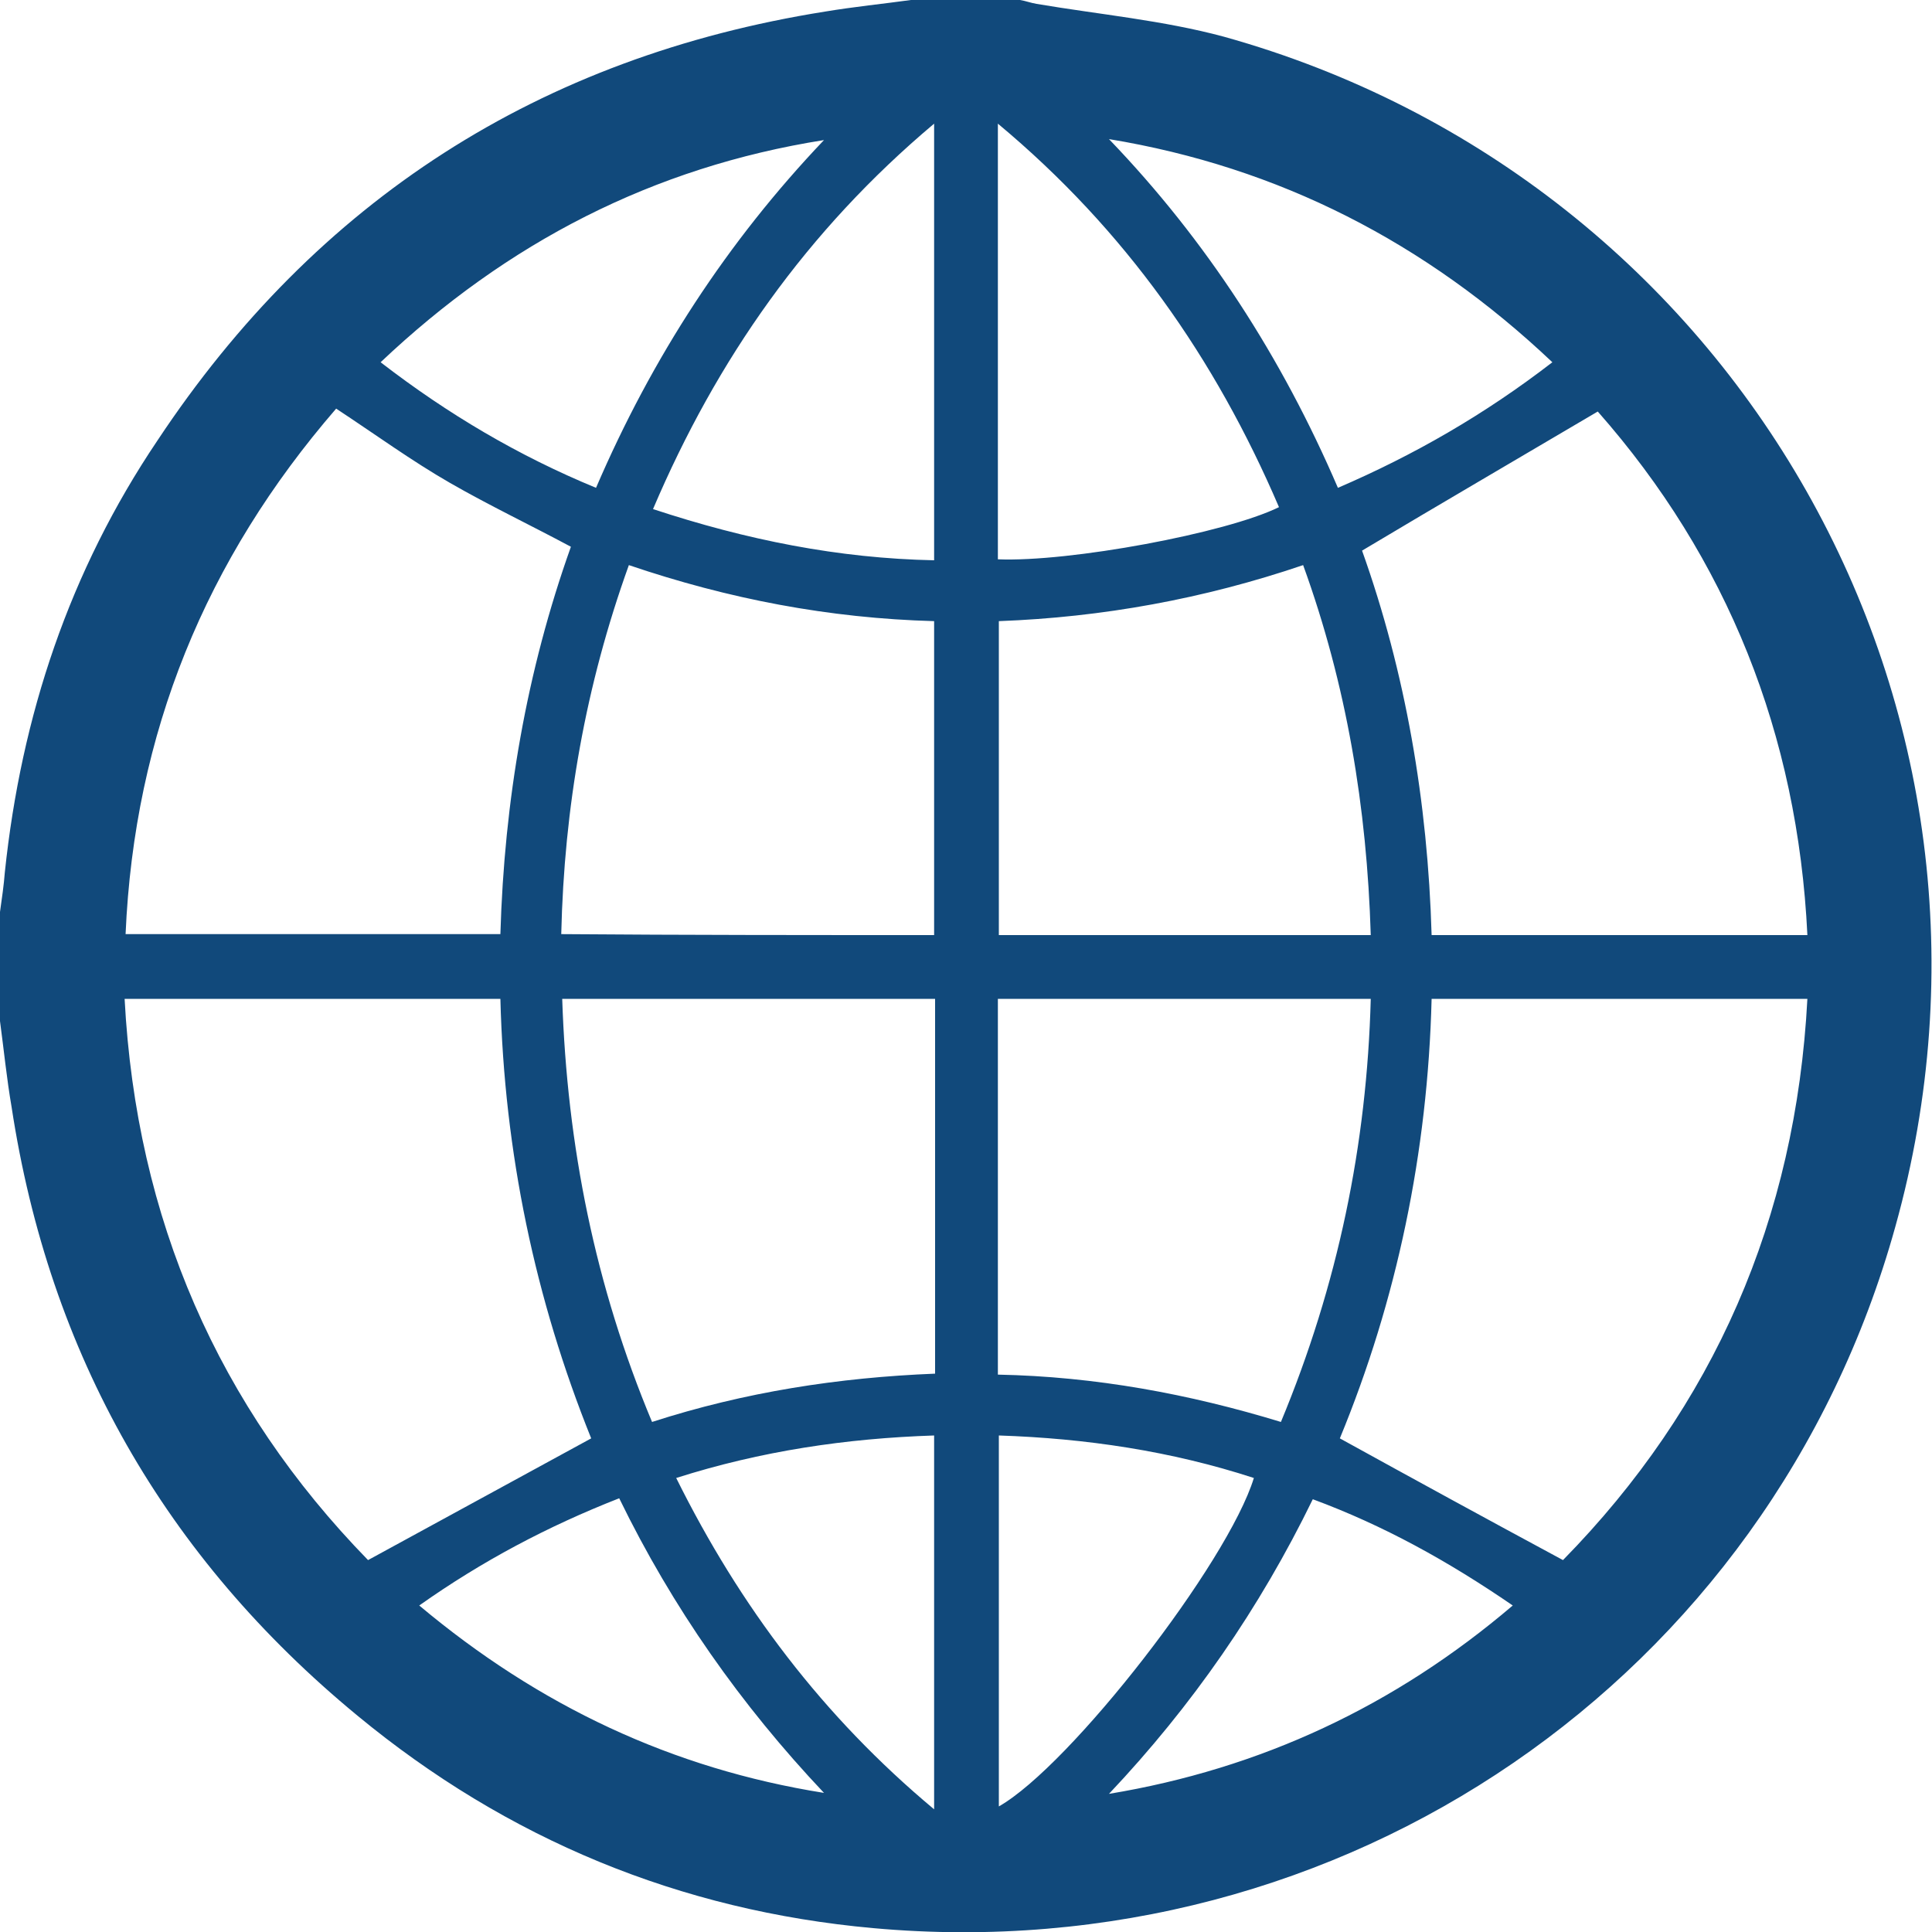 <?xml version="1.0" encoding="utf-8"?>
<!-- Generator: Adobe Illustrator 21.0.2, SVG Export Plug-In . SVG Version: 6.00 Build 0)  -->
<svg version="1.1" id="Layer_1" xmlns="http://www.w3.org/2000/svg" xmlns:xlink="http://www.w3.org/1999/xlink" x="0px" y="0px"
	 viewBox="0 0 200 200" style="enable-background:new 0 0 200 200;" xml:space="preserve">
<style type="text/css">
	.st0{fill:#11497B;}
</style>
<path class="st0" d="M0,105.7c0-3.8,0-7.5,0-11.3c0.2-1.4,0.4-2.8,0.5-4.1c1.7-16.2,6.7-31.2,15.8-44.7C32.8,20.7,55.9,5.9,85.4,1.2
	c3-0.5,6-0.8,8.9-1.2c3.8,0,7.5,0,11.3,0c0.6,0.1,1.1,0.3,1.7,0.4c6.5,1.1,13.1,1.7,19.4,3.4c53.1,14.8,84.5,69.5,69.5,123.2
	C183.2,173.8,139,204,90.4,199.6c-20-1.8-37.9-9.2-53.4-22c-19.9-16.4-31.9-37.4-35.8-63C0.7,111.7,0.4,108.7,0,105.7z M187.1,103.4
	c-13,0-25.8,0-38.9,0c-0.4,15.9-3.6,31.2-9.5,45.5c7.8,4.3,15.3,8.4,23.1,12.6C177.4,145.6,185.9,126.2,187.1,103.4z M51.8,103.4
	c-13.1,0-25.9,0-38.9,0c1.2,22.8,9.7,42.2,25.2,58.1c7.9-4.3,15.4-8.4,23.1-12.6C55.4,134.5,52.2,119.3,51.8,103.4z M187.1,96.8
	c-1-20.8-8.3-39-21.7-54.2c-8.3,4.9-16.2,9.5-24.4,14.4c4.5,12.6,6.8,26,7.2,39.8C161.3,96.8,174.1,96.8,187.1,96.8z M59.1,56.6
	c-4.3-2.3-8.5-4.3-12.5-6.6c-4-2.3-7.7-5-11.8-7.7C21.3,57.9,13.9,75.9,13,96.7c13.1,0,25.9,0,38.8,0C52.2,82.9,54.5,69.5,59.1,56.6
	z M96.8,103.4c-13,0-25.8,0-38.6,0c0.5,15.2,3.4,29.7,9.3,43.8c9.6-3.1,19.3-4.6,29.3-5C96.8,129.1,96.8,116.3,96.8,103.4z
	 M103.3,142.3c10.1,0.2,19.8,2,29.3,4.9c5.9-14.2,8.9-28.7,9.3-43.8c-13,0-25.8,0-38.6,0C103.3,116.3,103.3,129.1,103.3,142.3z
	 M96.7,96.8c0-10.9,0-21.6,0-32.5C85.8,64,75.4,62,65.1,58.5c-4.5,12.5-6.7,25.1-7,38.2C71.1,96.8,83.8,96.8,96.7,96.8z M141.9,96.8
	c-0.4-13.2-2.5-25.9-7-38.3c-10.3,3.5-20.8,5.4-31.5,5.8c0,11,0,21.7,0,32.5C116.2,96.8,128.9,96.8,141.9,96.8z M96.7,12.8
	C83.5,23.9,74.2,37.2,67.6,52.7c9.7,3.2,19.2,5.1,29.1,5.3C96.7,42.9,96.7,28.1,96.7,12.8z M103.3,57.9c7.4,0.3,23.6-2.7,29.1-5.4
	c-6.6-15.4-15.9-28.7-29.1-39.7C103.3,28.1,103.3,42.9,103.3,57.9z M160.7,37.5c-13.1-12.4-28.3-20.2-45.9-23.1
	c10.1,10.5,17.9,22.6,23.7,36.1C146.4,47.1,153.7,42.9,160.7,37.5z M39.4,37.5c7,5.4,14.3,9.7,22.3,13c5.8-13.5,13.6-25.5,23.6-36
	C67.6,17.3,52.5,25.1,39.4,37.5z M96.7,187.3c0-13.2,0-25.8,0-38.7c-9.1,0.3-17.9,1.6-26.7,4.4C76.6,166.3,85.2,177.7,96.7,187.3z
	 M103.4,148.6c0,13,0,25.6,0,38.4c7.4-4.2,23.7-25.2,26.4-34C121.2,150.2,112.4,148.9,103.4,148.6z M43.4,166.2
	c12.4,10.4,26.2,16.9,41.9,19.4c-8.6-9.1-15.7-19.2-21.2-30.5C56.7,158,49.9,161.6,43.4,166.2z M114.8,185.7
	c15.7-2.6,29.6-9.1,41.8-19.5c-6.7-4.6-13.4-8.3-20.7-11C130.4,166.5,123.4,176.6,114.8,185.7z"/>
</svg>
